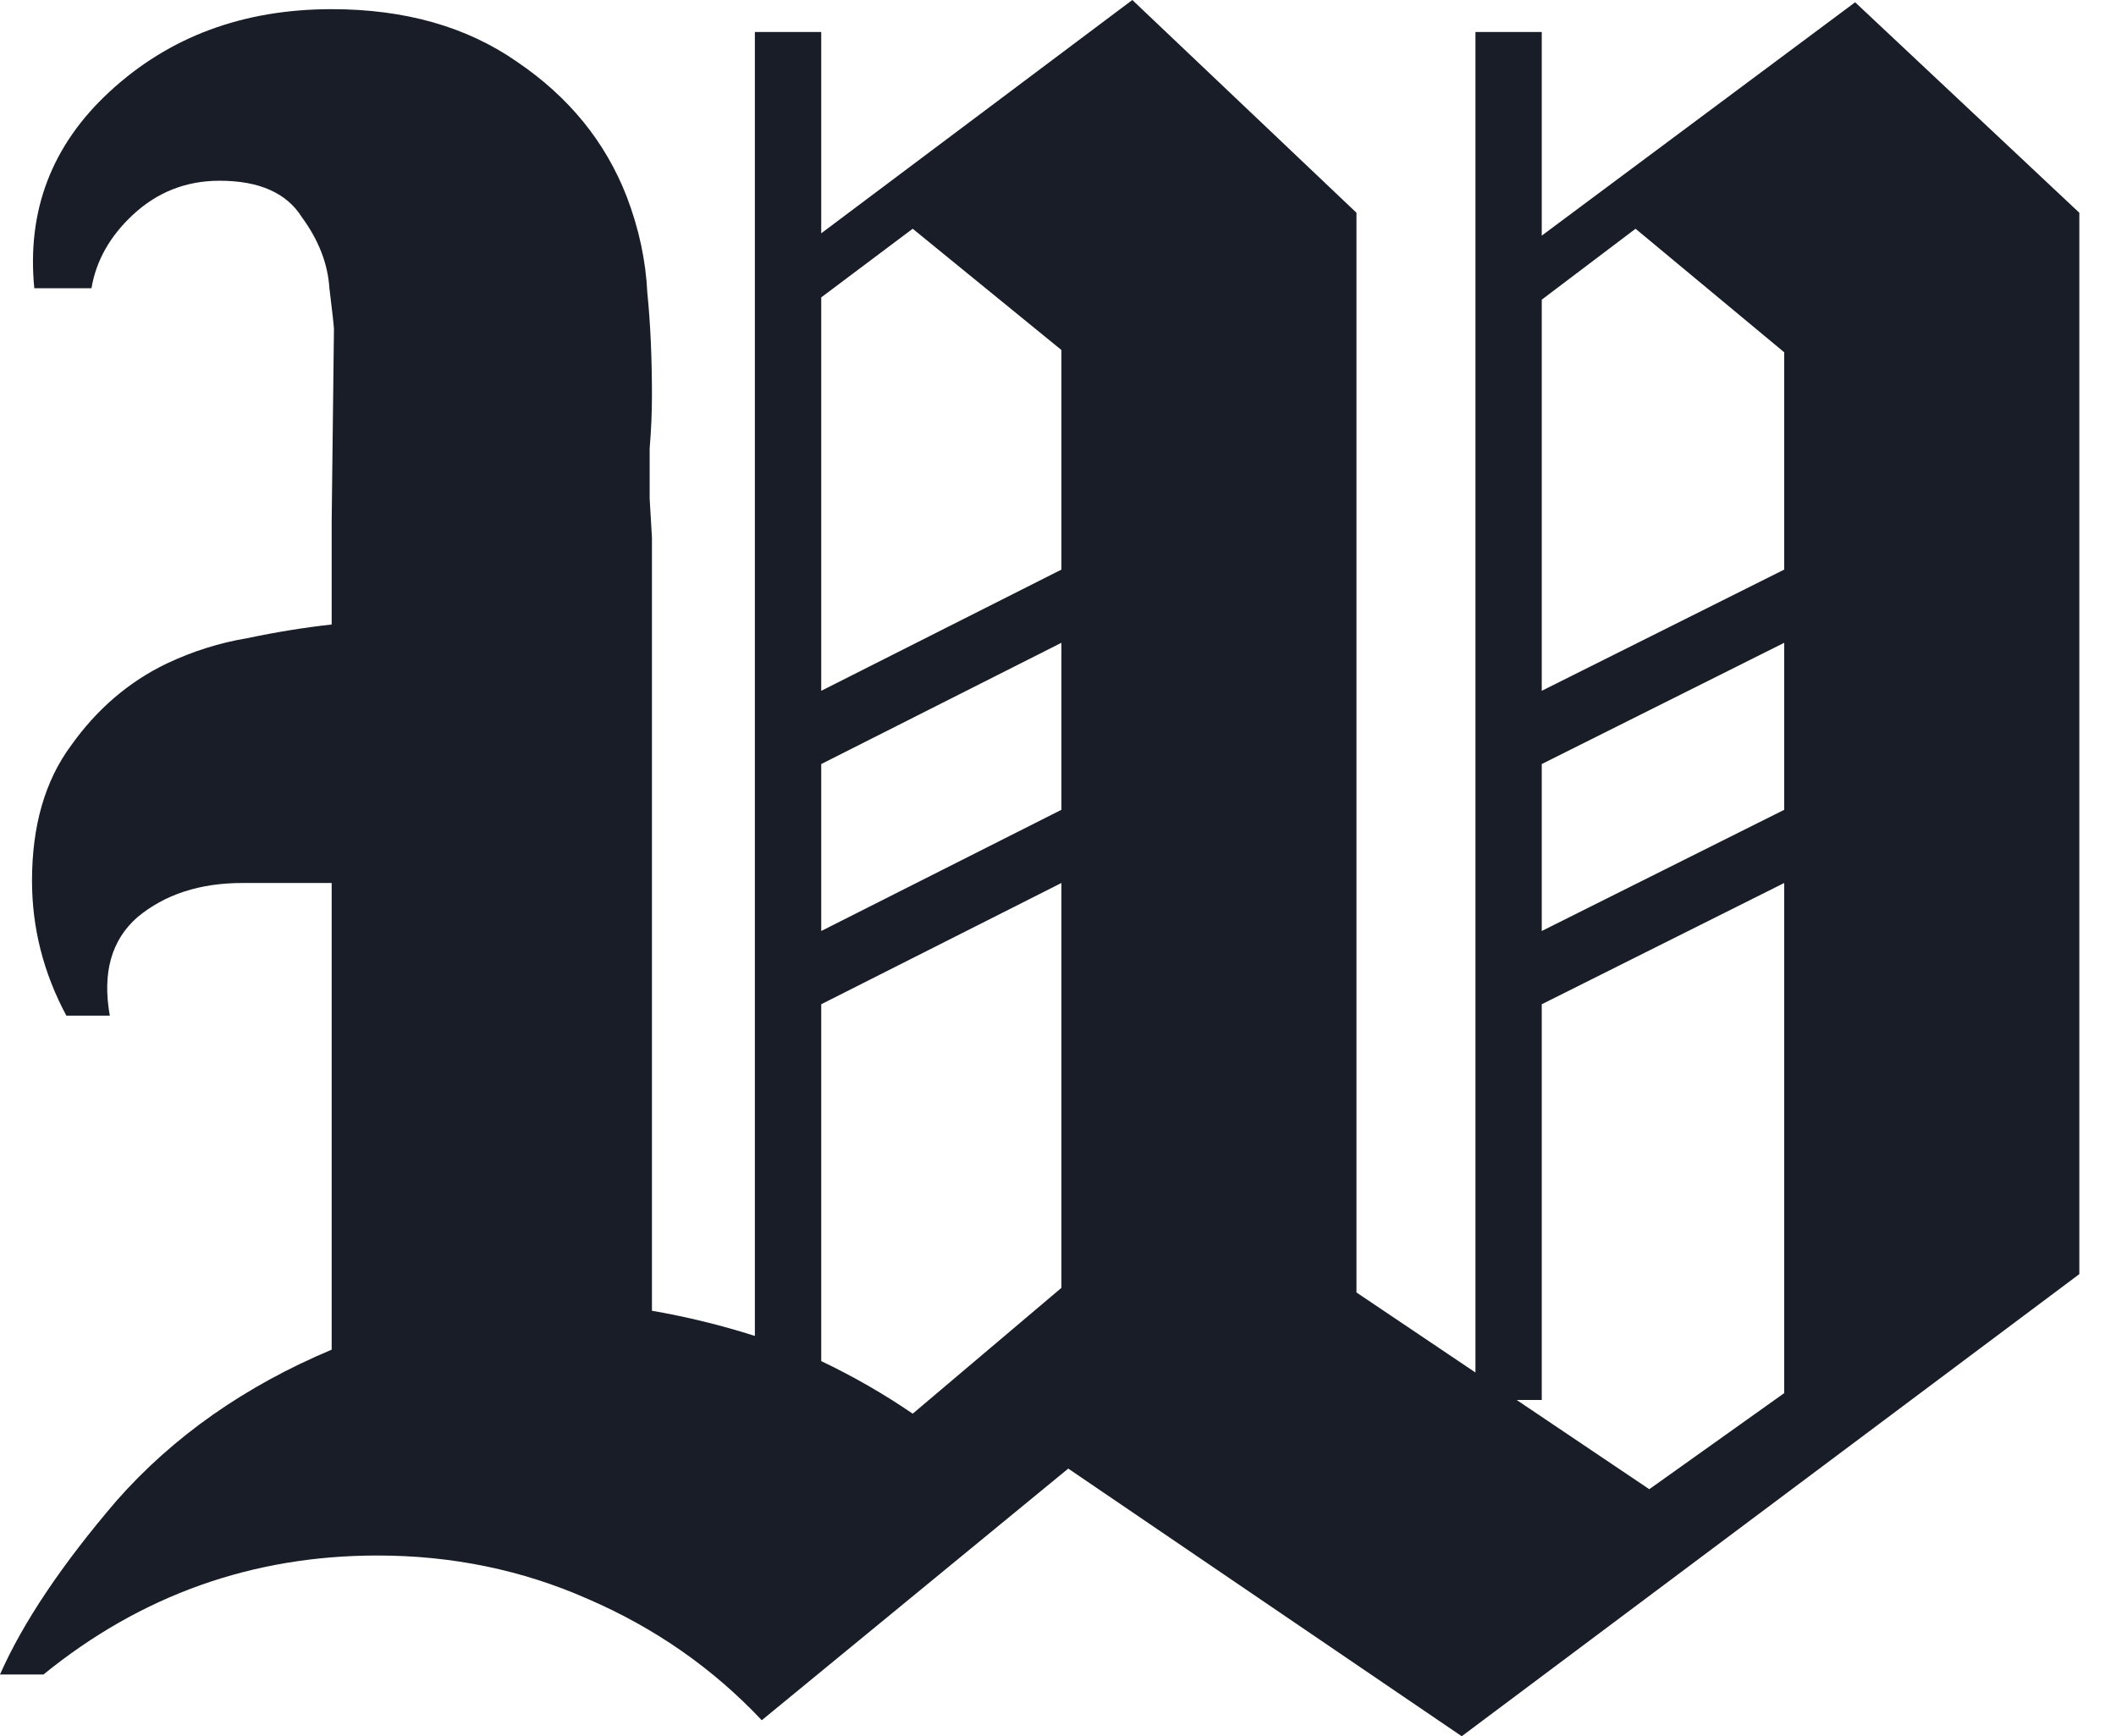 <svg width="39" height="32" viewBox="0 0 39 32" fill="none" xmlns="http://www.w3.org/2000/svg">
<path d="M1.223 18.719C0.801 17.932 0.59 17.103 0.59 16.232C0.59 15.22 0.829 14.391 1.307 13.744C1.785 13.07 2.375 12.564 3.078 12.227C3.556 12.002 4.047 11.847 4.553 11.763C5.087 11.65 5.607 11.566 6.113 11.51V9.613L6.155 6.071C6.155 6.015 6.127 5.762 6.071 5.312C6.043 4.863 5.874 4.427 5.565 4.005C5.284 3.556 4.778 3.331 4.047 3.331C3.429 3.331 2.895 3.542 2.445 3.963C2.024 4.357 1.771 4.806 1.686 5.312H0.632C0.492 3.879 0.956 2.67 2.024 1.686C3.12 0.675 4.483 0.169 6.113 0.169C7.462 0.169 8.601 0.492 9.528 1.138C10.484 1.785 11.159 2.614 11.552 3.626C11.777 4.216 11.903 4.806 11.931 5.397C11.988 5.959 12.016 6.591 12.016 7.294C12.016 7.603 12.002 7.926 11.974 8.264C11.974 8.573 11.974 8.882 11.974 9.191L12.016 9.908V24.158C12.662 24.27 13.295 24.425 13.913 24.622V0.59H15.136V4.3L20.87 0L25.001 3.921V23.821L27.194 25.296V0.59H28.416V4.343L34.192 0.042L38.324 3.921V23.483L26.941 32L19.689 27.067L14.04 31.705C13.14 30.749 12.072 30.004 10.835 29.47C9.627 28.936 8.334 28.669 6.957 28.669C4.652 28.669 2.6 29.4 0.801 30.862H0C0.422 29.906 1.138 28.838 2.15 27.657C3.19 26.477 4.511 25.549 6.113 24.875V16.274H4.469C3.682 16.274 3.036 16.485 2.53 16.907C2.052 17.328 1.883 17.932 2.024 18.719H1.223ZM16.822 4.216L15.136 5.481V12.732L19.563 10.498V6.451L16.822 4.216ZM30.145 4.216L28.416 5.523V12.732L32.885 10.498V6.493L30.145 4.216ZM28.416 14.082V17.159L32.885 14.925V11.847L28.416 14.082ZM15.136 14.082V17.159L19.563 14.925V11.847L15.136 14.082ZM28.416 25.802H27.953L30.398 27.447L32.885 25.676V16.274L28.416 18.509V25.802ZM16.822 26.055L19.563 23.736V16.274L15.136 18.509V25.086C15.726 25.367 16.288 25.69 16.822 26.055Z" fill="#181D27"/>
</svg>
